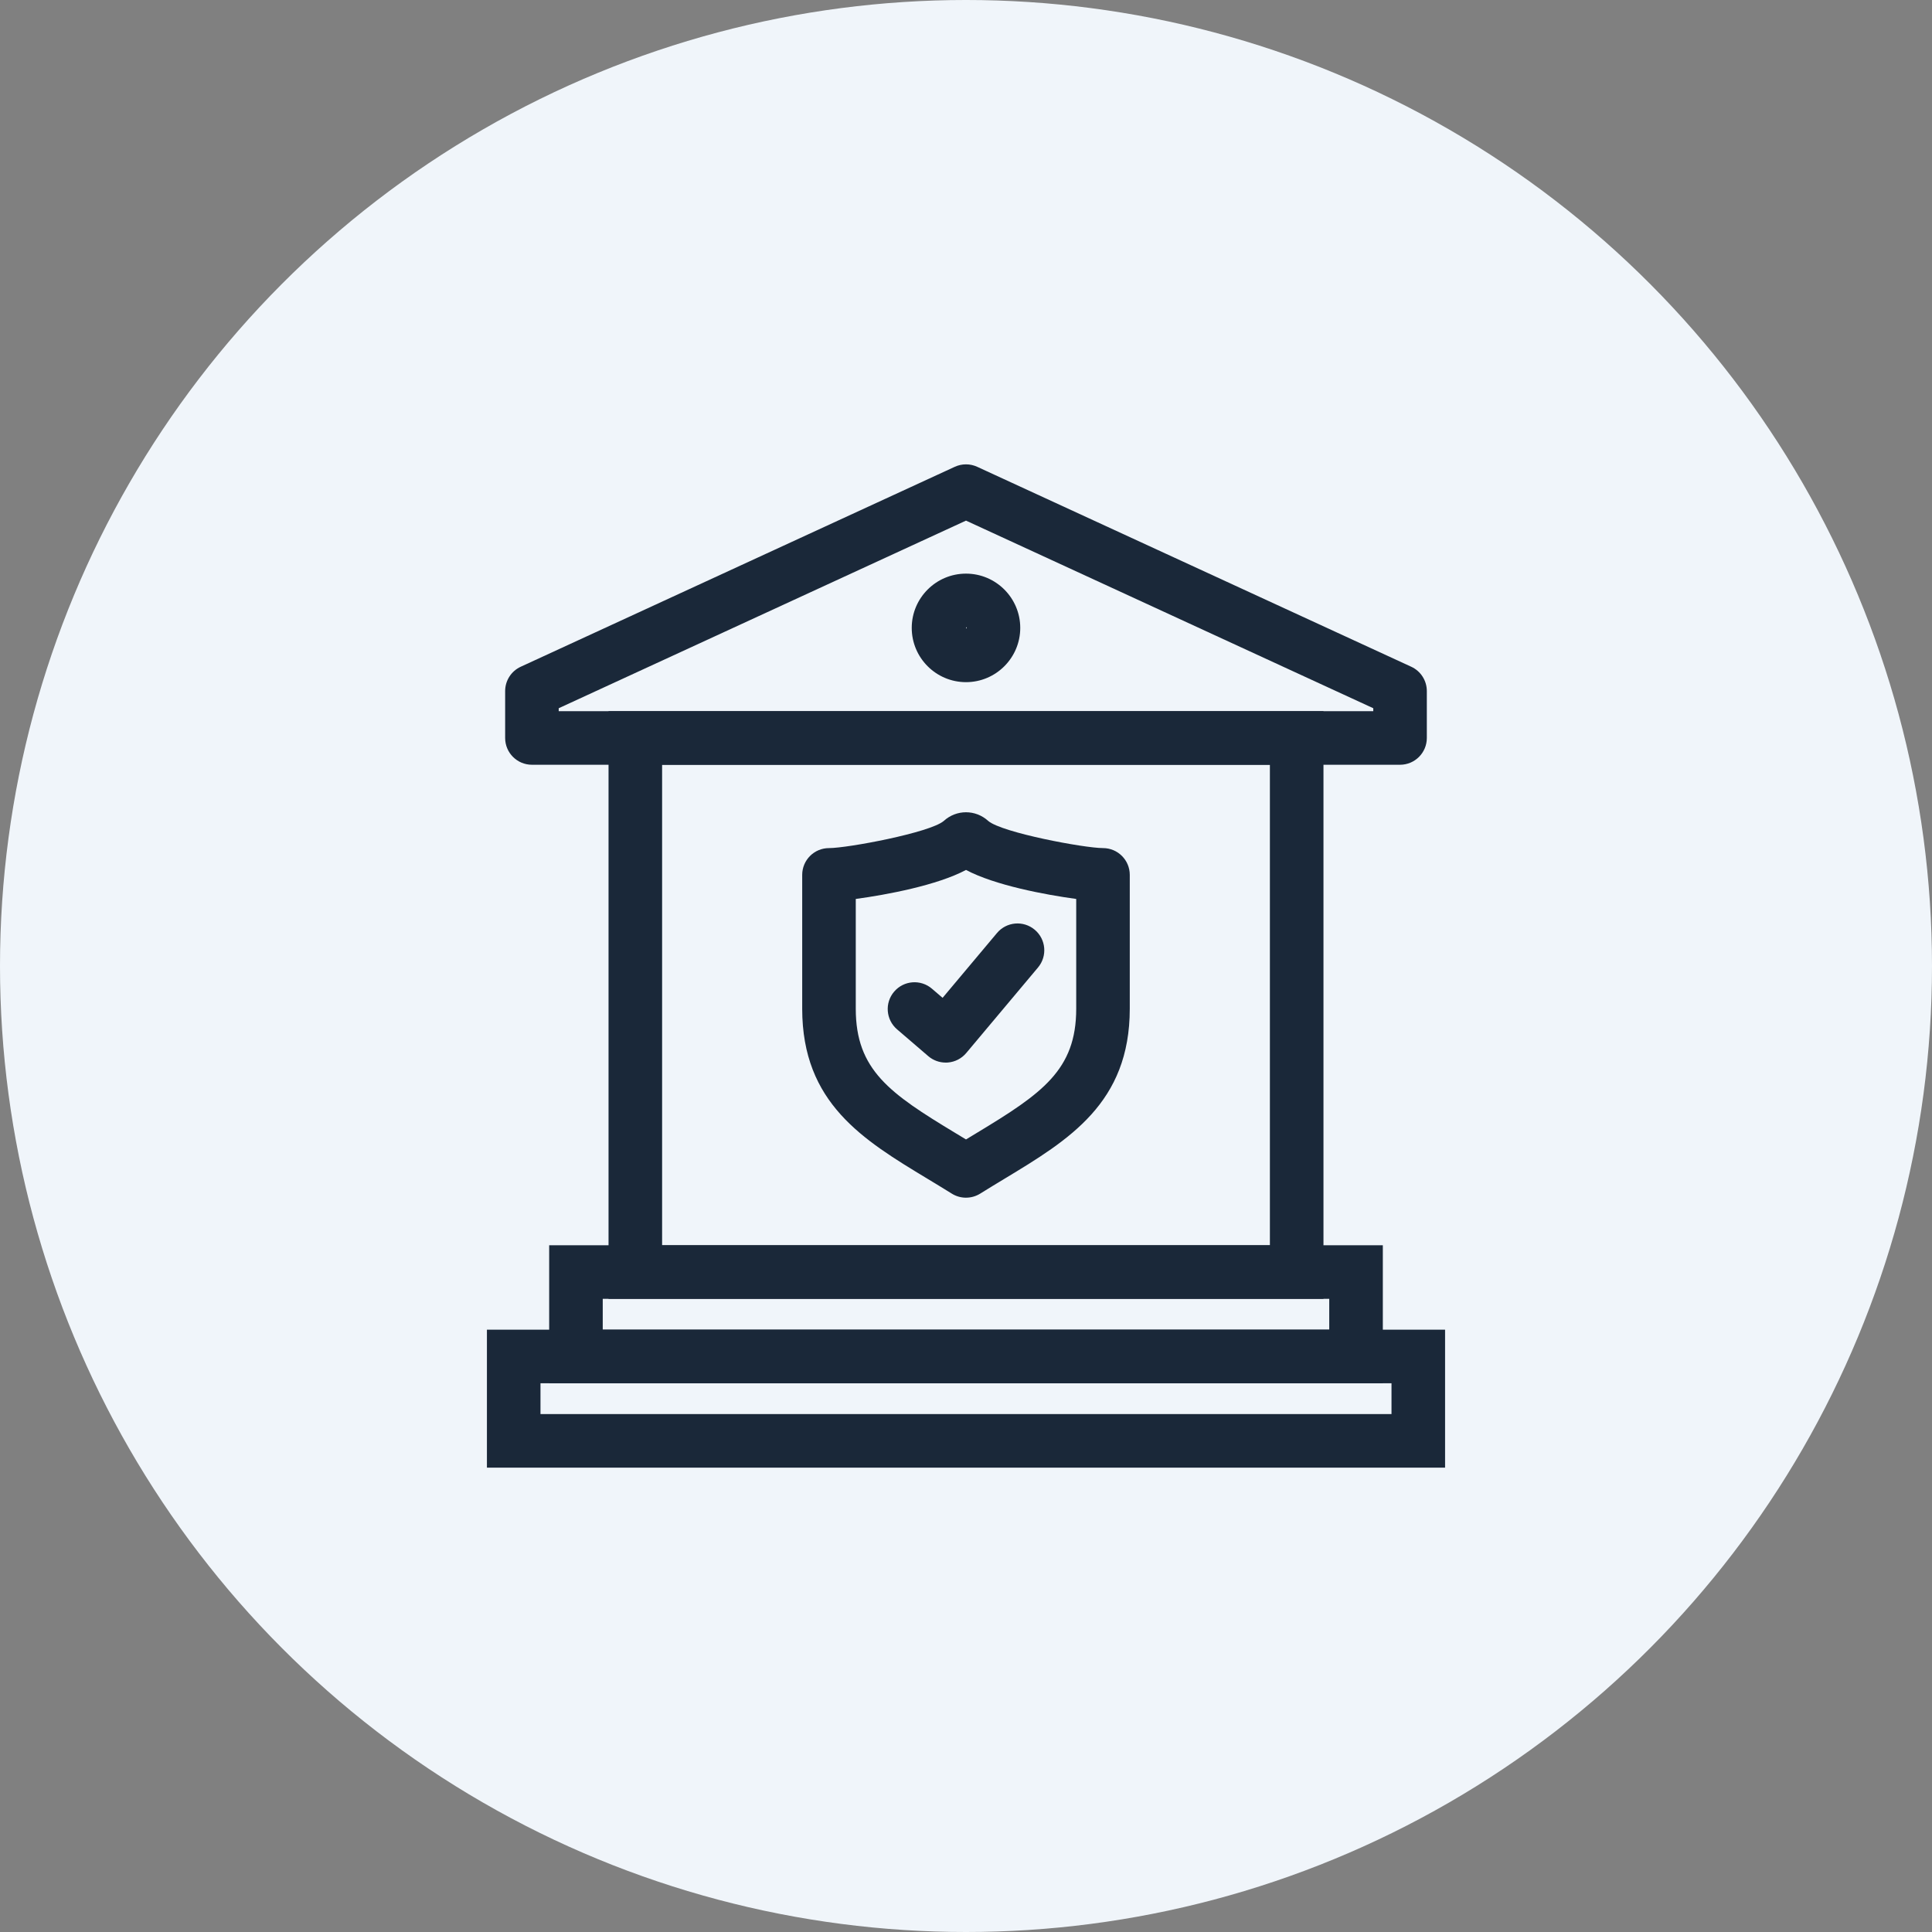 <?xml version="1.0" encoding="UTF-8"?> <svg xmlns="http://www.w3.org/2000/svg" id="Layer_2" data-name="Layer 2" viewBox="0 0 169.484 169.484"><rect x="0" y="0" width="169.484" height="169.484" fill="#808080" stroke="none"/><g id="Layer_1-2" data-name="Layer 1"><circle cx="84.742" cy="84.742" r="84.742" fill="#f0f5fa"></circle><g><path d="M84.742,105.067c-.433,0-.864-.119-1.245-.356-.721-.45-1.432-.88-2.127-1.3-5.655-3.416-10.997-6.643-10.997-14.921v-11.741c0-1.298,1.052-2.35,2.35-2.35,1.633,0,8.852-1.351,10.065-2.379,1.114-1.02,2.794-1.02,3.908,0,0,0,0,0,0,0,1.218,1.028,8.432,2.378,10.063,2.378,1.298,0,2.35,1.052,2.35,2.35v11.741c0,8.278-5.341,11.505-10.996,14.921-.695.42-1.406.85-2.126,1.3-.382.237-.813.356-1.246.356ZM75.072,78.86v9.63c0,5.376,2.993,7.435,8.729,10.898.311.188.625.377.941.569.316-.192.631-.382.942-.57,5.734-3.464,8.727-5.521,8.727-10.897v-9.63c-2.748-.374-7.142-1.201-9.668-2.545-2.524,1.344-6.921,2.171-9.671,2.545Z" fill="#1a2839"></path><path d="M82.961,93.215c-.56,0-1.103-.199-1.53-.566l-2.736-2.349c-.985-.846-1.099-2.329-.253-3.313.846-.986,2.329-1.098,3.313-.253l.934.801,4.771-5.686c.833-.995,2.316-1.124,3.311-.289.994.834,1.124,2.316.289,3.311l-6.298,7.506c-.403.48-.982.78-1.608.831-.063.006-.128.008-.191.008Z" fill="#1a2839"></path><path d="M116.101,113.939h-62.717v-51.551h62.717v51.551ZM58.083,109.24h53.318v-42.152h-53.318v42.152Z" fill="#1a2839"></path><path d="M122.819,67.088H46.664c-1.298,0-2.35-1.052-2.35-2.35v-4.113c0-.917.533-1.751,1.366-2.135l38.078-17.54c.625-.287,1.342-.287,1.967,0l38.077,17.54c.833.384,1.366,1.218,1.366,2.135v4.113c0,1.298-1.052,2.35-2.35,2.35ZM49.014,62.388h71.456v-.259l-35.728-16.458-35.729,16.458v.259Z" fill="#1a2839"></path><path d="M121.308,121.344H48.176v-12.104h73.132v12.104ZM52.875,116.644h63.733v-2.705h-63.733v2.705Z" fill="#1a2839"></path><path d="M126.769,128.749H42.715v-12.104h84.054v12.104ZM47.414,124.05h74.655v-2.706H47.414v2.706Z" fill="#1a2839"></path><path d="M84.742,59.842c-2.625,0-4.76-2.135-4.76-4.76s2.135-4.76,4.76-4.76,4.759,2.135,4.759,4.76-2.135,4.76-4.759,4.76ZM84.742,55.021v.121l.06-.061c0-.033-.027-.061-.06-.061Z" fill="#1a2839"></path></g></g></svg> 